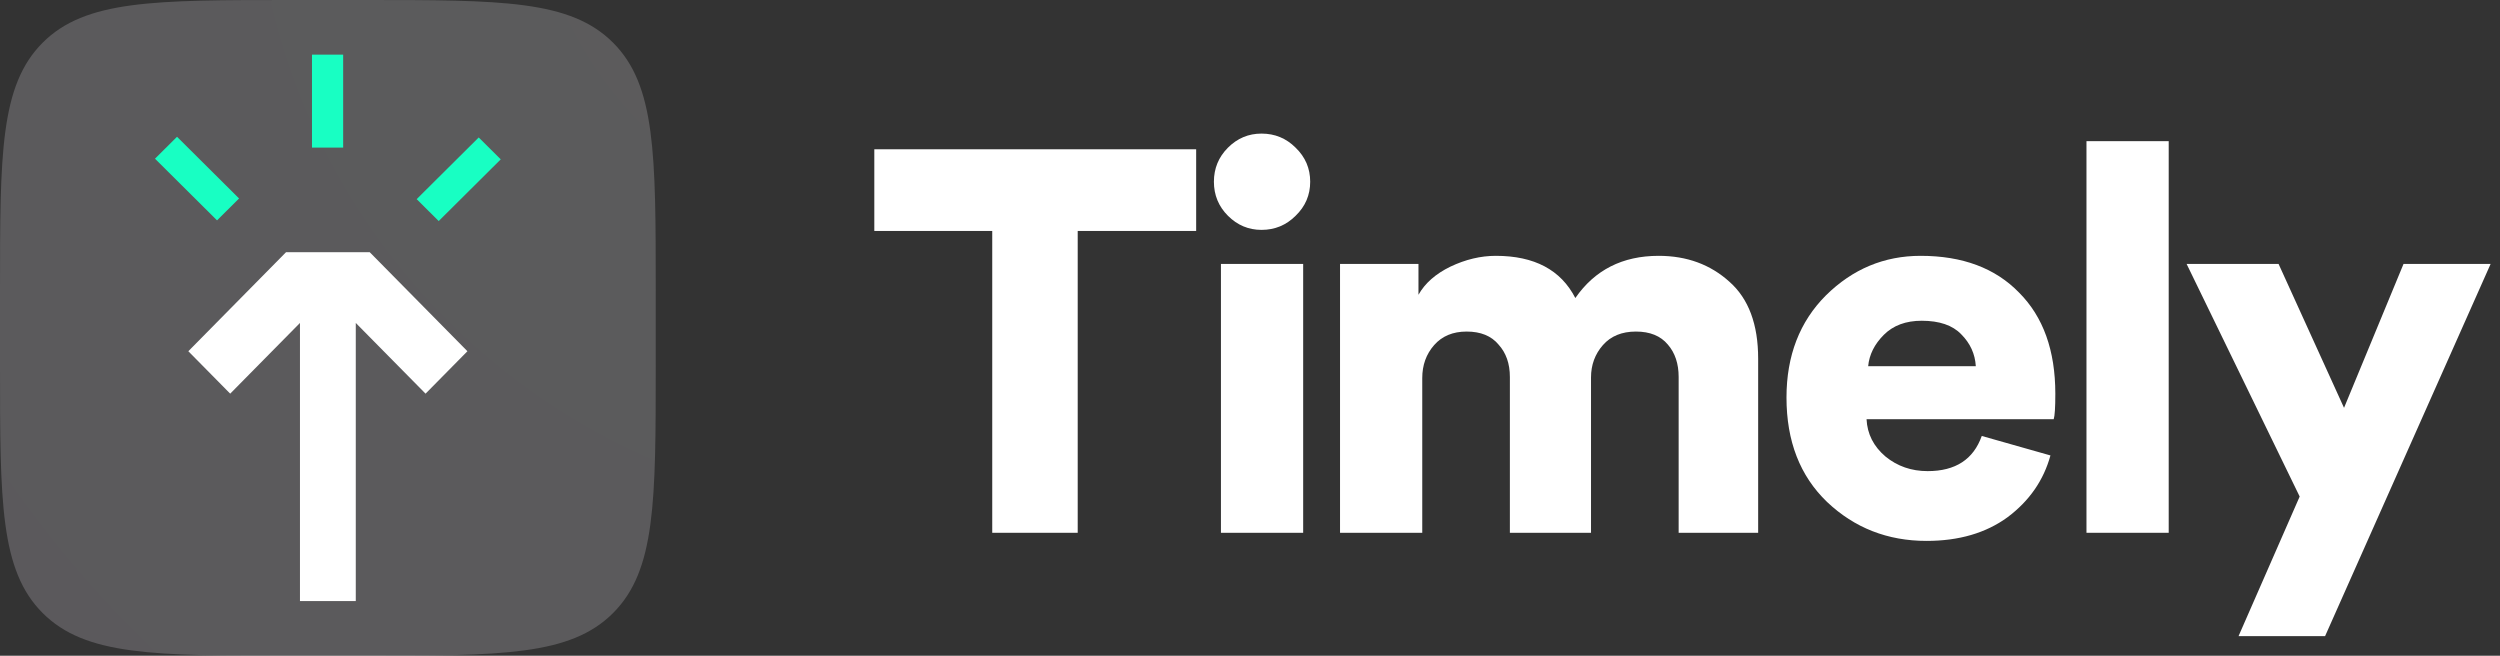 <svg width="183" height="48" viewBox="0 0 183 48" fill="none" xmlns="http://www.w3.org/2000/svg">
<rect x="0" y="0" width="183" height="48" fill="#333333" stroke="none"/>
<path d="M87.559 16.906H78.888V39H72.632V16.906H64V10.927H87.559V16.906Z" fill="white"/>
<path d="M95.392 39H89.373V19.321H95.392V39ZM89.888 15.797C89.201 15.111 88.858 14.279 88.858 13.303C88.858 12.326 89.201 11.495 89.888 10.808C90.574 10.122 91.392 9.779 92.343 9.779C93.319 9.779 94.151 10.122 94.837 10.808C95.55 11.495 95.906 12.326 95.906 13.303C95.906 14.279 95.55 15.111 94.837 15.797C94.151 16.483 93.319 16.827 92.343 16.827C91.392 16.827 90.574 16.483 89.888 15.797Z" fill="white"/>
<path d="M104.109 39H98.09V19.321H103.832V21.578C104.307 20.733 105.085 20.047 106.168 19.519C107.276 18.991 108.385 18.727 109.494 18.727C112.318 18.727 114.258 19.757 115.314 21.816C116.74 19.757 118.772 18.727 121.412 18.727C123.471 18.727 125.2 19.361 126.599 20.628C127.998 21.868 128.697 23.743 128.697 26.25V39H122.877V27.596C122.877 26.62 122.613 25.828 122.085 25.221C121.557 24.587 120.778 24.27 119.749 24.27C118.719 24.27 117.914 24.601 117.334 25.26C116.753 25.92 116.462 26.712 116.462 27.636V39H110.523V27.596C110.523 26.62 110.246 25.828 109.692 25.221C109.164 24.587 108.385 24.27 107.356 24.27C106.352 24.27 105.561 24.601 104.98 25.26C104.399 25.92 104.109 26.725 104.109 27.676V39Z" fill="white"/>
<path d="M136.75 26.805H144.629C144.576 25.907 144.22 25.128 143.56 24.468C142.927 23.809 141.963 23.479 140.67 23.479C139.508 23.479 138.584 23.822 137.898 24.508C137.212 25.194 136.829 25.96 136.75 26.805ZM145.065 31.912L150.093 33.338C149.592 35.159 148.549 36.664 146.965 37.852C145.381 39.013 143.402 39.594 141.026 39.594C138.175 39.594 135.747 38.644 133.74 36.743C131.761 34.843 130.771 32.295 130.771 29.101C130.771 26.039 131.734 23.545 133.661 21.618C135.615 19.691 137.924 18.727 140.59 18.727C143.652 18.727 146.055 19.625 147.797 21.42C149.565 23.188 150.45 25.656 150.45 28.824C150.45 29.827 150.41 30.447 150.331 30.685H136.631C136.684 31.767 137.146 32.678 138.017 33.417C138.888 34.13 139.917 34.486 141.105 34.486C143.138 34.486 144.458 33.628 145.065 31.912Z" fill="white"/>
<path d="M158.749 39H152.73V10.333H158.749V39Z" fill="white"/>
<path d="M170.197 46.563H163.862L168.336 36.347L160.06 19.321H166.792L171.583 29.854L175.938 19.321H182.313L170.197 46.563Z" fill="white"/>
<path d="M0 21.333C0 11.277 0 6.248 3.124 3.124C6.248 0 11.277 0 21.333 0H26.667C36.723 0 41.752 0 44.876 3.124C48 6.248 48 11.277 48 21.333V26.667C48 36.723 48 41.752 44.876 44.876C41.752 48 36.723 48 26.667 48H21.333C11.277 48 6.248 48 3.124 44.876C0 41.752 0 36.723 0 26.667V21.333Z" fill="url(#paint0_radial_32_212)" fill-opacity="0.2"/>
<path d="M25.119 4H22.838V10.804H25.119V4Z" fill="#18FFC3"/>
<path d="M12.958 10.012L11.345 11.616L15.887 16.131L17.5 14.528L12.958 10.012Z" fill="#18FFC3"/>
<path d="M36.655 11.665L35.042 10.062L30.5 14.577L32.113 16.181L36.655 11.665Z" fill="#18FFC3"/>
<path fill-rule="evenodd" clip-rule="evenodd" d="M27.065 18.463H24H20.936L13.786 25.71L16.85 28.816L21.957 23.64V44H24H26.043V23.64L31.151 28.816L34.215 25.71L27.065 18.463Z" fill="white"/>
<defs>
<radialGradient id="paint0_radial_32_212" cx="0" cy="0" r="1" gradientUnits="userSpaceOnUse" gradientTransform="translate(66.5 -10.5) rotate(135.679) scale(89.455)">
<stop stop-color="white"/>
<stop offset="1" stop-color="#F7F1FF"/>
</radialGradient>
</defs>
</svg>

